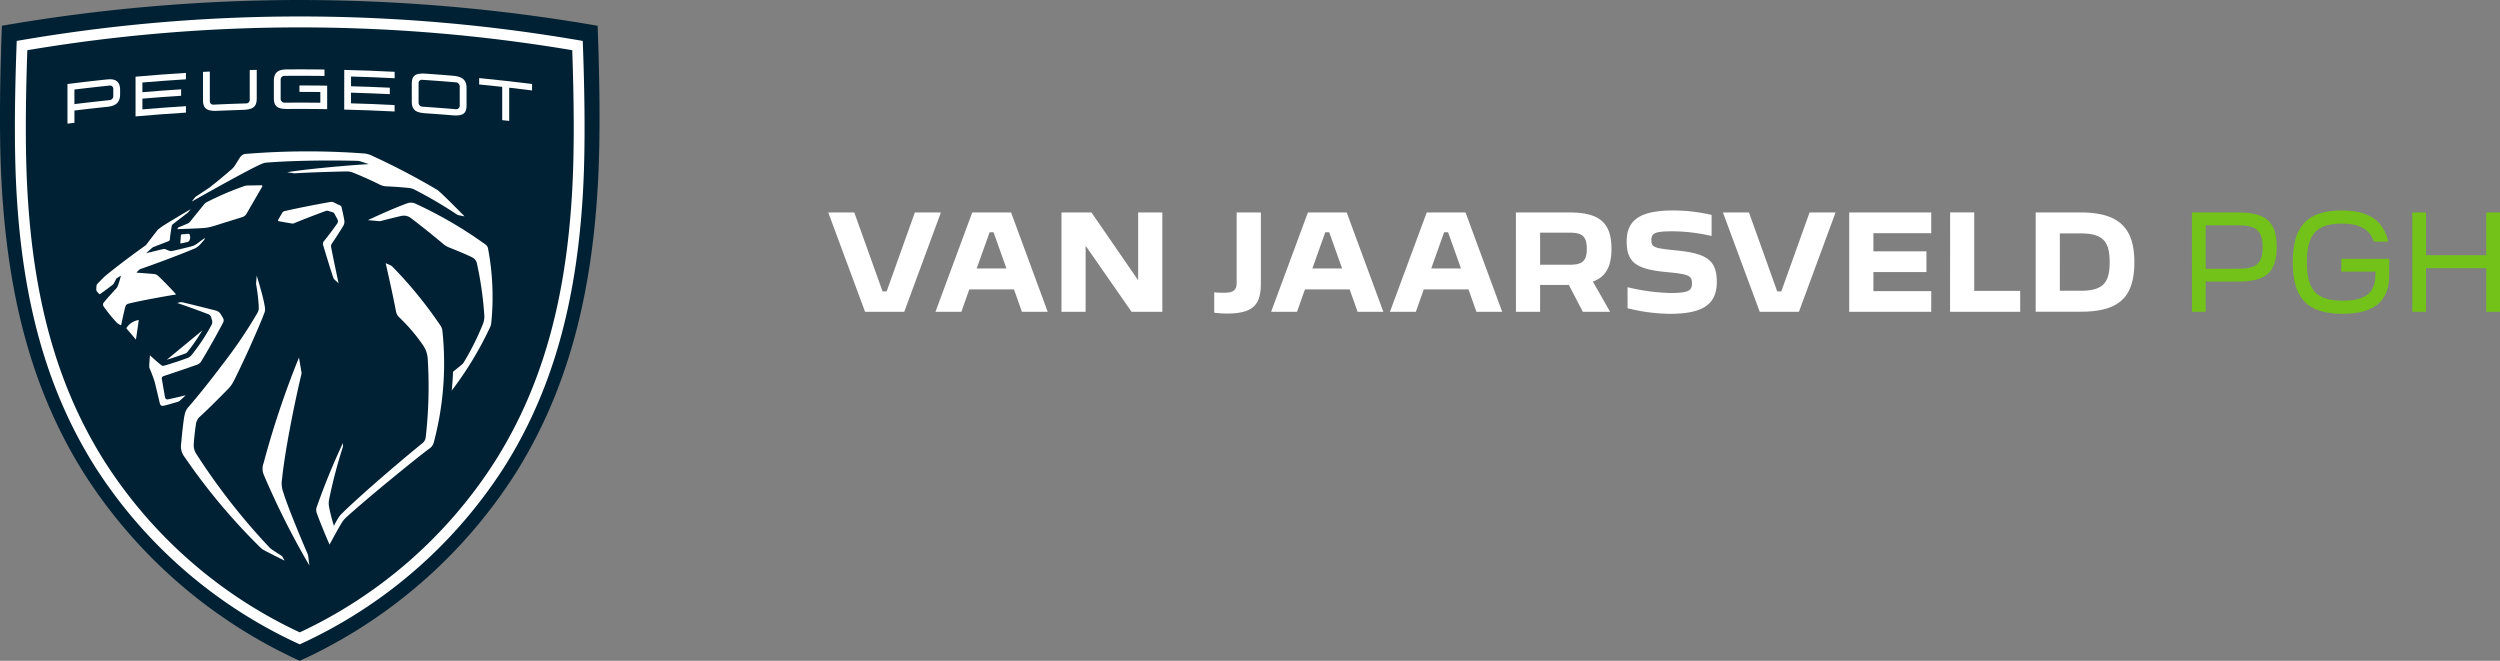 <svg xmlns="http://www.w3.org/2000/svg" width="302.651" height="80" viewBox="0 0 302.651 80"><rect x="0" y="0" width="302.651" height="80" fill="#808080" stroke="none"/><path d="M165.36,0h1.665V-3.66h3.93c3.3,0,4.665-1.065,4.665-4.2,0-3.09-1.365-4.17-4.665-4.17h-5.6Zm5.58-10.47c2.115,0,2.97.555,2.97,2.625,0,2.1-.855,2.625-2.97,2.625h-3.915v-5.25ZM183.585.24c4.02,0,5.655-1.68,5.655-4.7V-6.42h-5.8v1.56h4.125v.36c0,2.25-1.245,3.15-3.975,3.15-3.18,0-4.32-1.3-4.32-4.665,0-3.345,1.155-4.665,4.2-4.665,2.145,0,3.39.63,3.915,2.19h1.74c-.615-2.625-2.4-3.78-5.655-3.78-4.125,0-5.91,1.875-5.91,6.255C177.555-1.62,179.34.24,183.585.24ZM192.03,0h1.665V-5.28h7.29V0h1.665V-12.03h-1.665v5.175h-7.29V-12.03H192.03Z" transform="translate(100.001 37.75)" fill="#72c21a"/><g transform="translate(-48.929 -15.58)"><path d="M85.218,15.58A212.316,212.316,0,0,1,121.277,18.7c.184,4.926.392,12.539.042,19-.779,14.406-3.953,25.587-9.981,35.188A60.977,60.977,0,0,1,85.219,95.58,60.967,60.967,0,0,1,59.1,72.885c-6.029-9.6-9.2-20.782-9.982-35.187-.352-6.462-.142-14.075.04-19A212.329,212.329,0,0,1,85.218,15.58Z" fill="#002134"/><path d="M133.892,36.461a199.677,199.677,0,0,0-68.525,0c-.174,4.68-.373,11.915-.039,18.054.743,13.688,3.757,24.308,9.483,33.434A57.926,57.926,0,0,0,99.63,109.512,57.922,57.922,0,0,0,124.448,87.95c5.727-9.123,8.74-19.745,9.484-33.434C134.264,48.376,134.066,41.141,133.892,36.461ZM132.62,54.444c-.731,13.454-3.677,23.882-9.283,32.8A56.308,56.308,0,0,1,99.632,108.06,56.2,56.2,0,0,1,75.927,87.248c-5.6-8.926-8.548-19.35-9.276-32.8-.242-4.4-.242-9.919,0-16.863a198.319,198.319,0,0,1,65.969,0C132.859,44.525,132.859,50.049,132.62,54.444Z" transform="translate(-14.414 -15.926)" fill="#fff"/><path d="M339,404.49s.215,1.281.28,1.653a.854.854,0,0,1-.008.473c-.173.668-.969,4.166-1.607,7.75l-.1.566c-.26,1.509-.485,3-.617,4.29a3,3,0,0,0,.142,1.549c.544,1.826,2.56,6.6,2.947,7.469a1.082,1.082,0,0,1,.081.3h0l.145,1.125a96.092,96.092,0,0,1-5.531-11,1.9,1.9,0,0,1-.014-1.4A107.96,107.96,0,0,1,339,404.49Z" transform="translate(-253.877 -345.627)" fill="#fff"/><path d="M255,315.36s.269.875.53,1.823l.09.334a15.692,15.692,0,0,1,.362,1.618,1.29,1.29,0,0,1-.09.828c-.319.854-.909,2.226-1.538,3.627l-.264.6c-.779,1.7-1.558,3.345-1.938,4.057a3.674,3.674,0,0,1-.715.937c-.8.818-2.337,2.363-3.29,3.227a1.5,1.5,0,0,0-.51.99c-.111.653-.223,1.768-.257,2.344a1.926,1.926,0,0,0,.334,1.245,77.416,77.416,0,0,0,8.869,11.325,3.047,3.047,0,0,0,.445.334c.234.156,1,.652,1,.652a.262.262,0,0,1,.076.081h0l.277.487-.072-.036-.12-.06-.369-.179-.356-.178c-.544-.274-1.194-.6-1.535-.787a2.371,2.371,0,0,1-.4-.267,73.7,73.7,0,0,1-9.272-11.054,2.057,2.057,0,0,1-.407-1.586c.111-1.231.269-2.782.413-3.458a1.906,1.906,0,0,1,.49-1.011c1.053-1.214,2.337-2.816,3.59-4.459l.44-.582a56.479,56.479,0,0,0,4.3-6.331,1.17,1.17,0,0,0,.166-.668,20.894,20.894,0,0,0-.315-2.756.752.752,0,0,1-.008-.187h0Z" transform="translate(-174.992 -266.417)" fill="#fff"/><path d="M401.328,301.85l.483.21a1.171,1.171,0,0,1,.382.266,50.993,50.993,0,0,1,5.814,7.158,1.368,1.368,0,0,1,.177.512,37.282,37.282,0,0,1-1.014,13.466,1.3,1.3,0,0,1-.57.84c-1.163.875-2.894,2.27-4.623,3.694l-.544.445c-2.079,1.722-4.053,3.409-4.891,4.185a3.171,3.171,0,0,0-.544.661c-.393.649-.994,1.744-1.292,2.3l-.082.154-.094.174c-.391-.854-1.243-2.937-1.535-3.778a1.082,1.082,0,0,1-.012-.787,83.587,83.587,0,0,1,3.168-7.739h0v.376a.523.523,0,0,1-.026.16,58.687,58.687,0,0,0-1.656,6.335,2.43,2.43,0,0,0,0,.869,18.559,18.559,0,0,0,.592,2.295,10.332,10.332,0,0,1,.556-1,2.7,2.7,0,0,1,.424-.506c1.084-1.073,2.931-2.731,4.857-4.4l.681-.588c1.479-1.27,2.956-2.506,4.118-3.45a1.121,1.121,0,0,0,.483-.876,53.564,53.564,0,0,0,.23-9.423,3.22,3.22,0,0,0-.541-1.585,21.109,21.109,0,0,0-2.929-3.432,1.318,1.318,0,0,1-.367-.692c-.386-2.066-1.25-5.844-1.25-5.844Z" transform="translate(-305.703 -254.41)" fill="#fff"/><path d="M214.806,344.393a1.036,1.036,0,0,1,.568-.021c.846.2,2.635.642,3.989.989a.989.989,0,0,1,.528.39h0l.295.491a.578.578,0,0,1,.019.562c-.246.477-.6,1.123-.968,1.79l-.28.5c-.516.918-1.031,1.8-1.322,2.268a1.06,1.06,0,0,1-.642.565c-1.336.469-2.984,1.028-3.966,1.348a.31.31,0,0,0-.23.41c.071.406.3,1.781.384,2.187a.288.288,0,0,0,.335.232l.036-.009c.581-.111,2.127-.489,2.127-.489s-.456.422-.729.668a.462.462,0,0,1-.173.1c-.421.141-1.447.43-1.771.5-.249.053-.41-.044-.473-.328,0,0-.438-1.869-.6-2.5-.024-.1-.05-.18-.08-.276-.119-.368-.4-1.091-.565-1.47a.345.345,0,0,1-.028-.139c.006-.433.085-1.4.085-1.4s.947.89,1.4,1.209a.3.3,0,0,0,.292.056c.63-.162,2.077-.641,2.87-.938a1.105,1.105,0,0,0,.464-.334,23.22,23.22,0,0,0,2.448-3.7.691.691,0,0,0,.046-.518h0l-.128-.422a.543.543,0,0,0-.288-.309c-1.4-.533-2.5-.929-3.8-1.371h0Z" transform="translate(-144.265 -292.174)" fill="#fff"/><path d="M453.8,236.092a1.292,1.292,0,0,1,.948.021,50.56,50.56,0,0,1,8.486,4.94.752.752,0,0,1,.352.522,31.358,31.358,0,0,1,.386,9.015,1.558,1.558,0,0,1-.181.584,42.062,42.062,0,0,1-4.6,7.587h0v-.033c.022-.223.14-1.46.147-2.131a.242.242,0,0,1,.1-.191c.306-.238.726-.575.963-.779a1.113,1.113,0,0,0,.24-.273,31.928,31.928,0,0,0,2.353-4.722,2.5,2.5,0,0,0,.136-1.039,42.613,42.613,0,0,0-.9-6.262,1.059,1.059,0,0,0-.54-.681c-.383-.2-1.136-.54-2.85-1.224a2.415,2.415,0,0,1-.654-.393c-1.124-.945-2.881-2.362-3.975-3.177a1.357,1.357,0,0,0-1.113-.237c-.8.18-1.811.433-2.382.588a.989.989,0,0,1-.47.033c-.1-.012-.239-.026-.381-.038l-.215-.019-.574-.047h-.041C450.89,237.256,452.679,236.5,453.8,236.092Z" transform="translate(-355.573 -195.9)" fill="#fff"/><path d="M234.643,375a24.309,24.309,0,0,1-1.8,2.611.625.625,0,0,1-.265.186c-.574.216-1.531.54-2.237.755h0Z" transform="translate(-161.221 -319.419)" fill="#fff"/><path d="M187.849,363.682l-.343,2.371-1.166-1.371a2.074,2.074,0,0,1,1.509-1Z" transform="translate(-122.118 -309.359)" fill="#fff"/><path d="M165.056,243.111l-.318.393-.053.052c-.28.207-1.461,1.113-1.781,1.367a.353.353,0,0,0-.148.247c-.072.4-.191,1.163-.223,1.585a.248.248,0,0,1-.19.238c-.548.223-1.2.459-1.723.668a.687.687,0,0,0-.21.111c-.052.041-.75.668-.75.668s1.517-.374,2.073-.5a.39.39,0,0,1,.313.036c.111.053.307.129.407.166a.609.609,0,0,0,.408.018c.627-.14,1.682-.391,2.243-.538a1.878,1.878,0,0,0,.7-.327c.269-.188.949-.7.949-.7s-.012.09-.021.14a.2.2,0,0,1-.051.1c-.138.167-.381.438-.5.562a1.955,1.955,0,0,1-.787.533c-1.595.668-4.319,1.7-6.364,2.406a.619.619,0,0,0-.29.187c-.111.111-.252.269-.252.269s1.669.121,2.175.179a.7.7,0,0,1,.408.182c.418.359,1.8,1.786,2.217,2.281,0,0-3.935.654-5.758,1.113a.5.5,0,0,0-.39.38c-.15.53-.506,2.236-.506,2.236a1.716,1.716,0,0,1-.3-.142,1.211,1.211,0,0,1-.316-.268,18.137,18.137,0,0,1-1.481-1.836.4.4,0,0,1-.017-.492c.369-.455,1.113-1.287,1.521-1.714a1.042,1.042,0,0,0,.158-.243,8.486,8.486,0,0,0,.383-1.219l.02-.081h0v-.01l-.011.007-.076.047-.334.211a.367.367,0,0,0-.178.188c-.067.14-.183.359-.272.512a.732.732,0,0,1-.148.16c-.522.4-1.1.829-1.511,1.113a.069.069,0,0,1-.088-.012c-.052-.052-.273-.3-.312-.361a.267.267,0,0,1-.048-.155c0-.1.01-.288.02-.424.012-.161.059-.238.255-.445.223-.223.459-.467.71-.713.617-.52,2.175-1.781,4.955-3.771a.583.583,0,0,0,.138-.134c.293-.394,1.122-1.471,1.327-1.727a.627.627,0,0,1,.1-.1,7.647,7.647,0,0,1,.821-.581c.779-.489,2.275-1.379,3.116-1.869Z" transform="translate(-93.04 -202.208)" fill="#fff"/><path d="M357.7,235.144a.576.576,0,0,1,.343.047h0l.812.39a.3.3,0,0,1,.159.2c.111.465.246,1.081.334,1.6a.947.947,0,0,1-.111.631c-.334.584-1.026,1.636-1.412,2.2a.572.572,0,0,0-.07.432c.175.968.9,4.352.9,4.352h0l-.46-.418a.668.668,0,0,1-.19-.29c-.326-.957-.938-2.957-1.224-3.93a.51.51,0,0,1,.095-.46c.48-.582,1.177-1.512,1.586-2.1a.5.5,0,0,0,.085-.485c-.095-.193-.253-.485-.4-.751a.334.334,0,0,0-.189-.155h0l-.546-.173a.462.462,0,0,0-.295,0c-1.2.436-2.815,1.065-3.8,1.475a.557.557,0,0,1-.38.038c-.286-.042-1.12-.191-1.528-.268a.111.111,0,0,1-.083-.134.113.113,0,0,1,.01-.027h0l.484-.84a.47.47,0,0,1,.3-.223C353.678,235.9,355.735,235.49,357.7,235.144Z" transform="translate(-268.736 -195.121)" fill="#fff"/><path d="M246.027,269.885a.174.174,0,0,1,.174.1.891.891,0,0,1-.023.7.388.388,0,0,1-.243.195h0l-.779.173a.072.072,0,0,1-.087-.075h0l.072-.915a.127.127,0,0,1,.111-.111h0Z" transform="translate(-174.311 -226.002)" fill="#fff"/><path d="M252.07,217.117a.111.111,0,0,1,.12.1.11.11,0,0,1-.019.072h0l-1.892,3.269a.84.84,0,0,1-.492.4h0l-3.556,1.113a5.224,5.224,0,0,1-1.191.223c-.789.059-3.131.132-3.131.132h0l.051-.111a.233.233,0,0,1,.12-.117h0l1.113-.471a.556.556,0,0,0,.211-.159h0l1.712-2.115a1.15,1.15,0,0,1,.334-.288A36.619,36.619,0,0,1,250,217.215a1.593,1.593,0,0,1,.452-.073h0Z" transform="translate(-171.504 -179.107)" fill="#fff"/><path d="M263.961,180.551a91.984,91.984,0,0,1,14.305-.056,2.672,2.672,0,0,1,.836.2,85.1,85.1,0,0,1,7.888,4.108,2.486,2.486,0,0,1,.405.29c.869.766,3.069,3.019,3.069,3.019h0l-.687-.136a.736.736,0,0,1-.267-.111,52.472,52.472,0,0,0-5.119-3,1.892,1.892,0,0,0-.643-.189c-.827-.088-1.943-.166-2.671-.195a2.076,2.076,0,0,1-.958-.255c-.673-.342-2.306-1.083-3.116-1.393a1.933,1.933,0,0,0-.866-.159c-1.4.02-4.58.122-6.2.223a.743.743,0,0,1-.165-.008h0l-.779-.121c2.2-.378,7.626-.863,9.873-.98h0l-.915-.306a1.852,1.852,0,0,0-.546-.095c-.489-.012-1.573-.033-2.982-.036h-.476c-2.132,0-4.877.057-7.408.247a1.939,1.939,0,0,0-.641.16c-1.022.445-3.515,1.8-6.015,3.193l-.556.308c-.647.361-1.285.72-1.892,1.062l.372-.48a.431.431,0,0,1,.141-.128c.1-.066.445-.293.79-.522l.256-.17.5-.334c.051-.034.085-.06.149-.111.752-.569,1.941-1.57,2.649-2.19a2.113,2.113,0,0,0,.408-.485c.223-.371.479-.772.632-1A.845.845,0,0,1,263.961,180.551Z" transform="translate(-185.296 -146.338)" fill="#fff"/><path d="M127.431,102.542h0Zm-.258-.747q-2.436.254-4.862.565v4.793l.842-.1v-1.485q2.008-.245,4.02-.456c.968-.1,1.51-.51,1.51-1.511v-.543C128.683,102.071,128.141,101.695,127.172,101.8Zm.684,2.081a.49.49,0,0,1-.437.432q-2.135.222-4.269.482v-1.766q2.135-.259,4.269-.482h.022a.251.251,0,0,1,.029,0h.007a.389.389,0,0,1,.38.364Zm-.386-1.334h0Z" transform="translate(-65.214 -76.606)" fill="#fff"/><path d="M570.17,100.52q3.205.313,6.4.717h0v.779q-1.382-.175-2.768-.334h0v4.025l-.844-.095h0v-4.03q-1.394-.154-2.792-.289h0Z" transform="translate(-463.231 -75.487)" fill="#fff"/><path d="M202.515,94.85v.779q-2.635.164-5.271.387h0v1.176q2.344-.2,4.688-.351h0v.779q-2.344.15-4.688.349h0v1.3q2.634-.223,5.271-.387h0v.779q-3.05.188-6.1.46h0V95.312q3.047-.27,6.1-.459Z" transform="translate(-131.076 -70.448)" fill="#fff"/><path d="M501.757,95.849q-1.581-.129-3.163-.24c-1.2-.081-1.734.14-1.734,1.216v2.142c0,1.141.585,1.362,1.734,1.44q1.581.107,3.163.239c1.137.093,1.733-.1,1.733-1.179V97.326C503.49,96.228,502.8,95.935,501.757,95.849Zm.908,3.662a.425.425,0,0,1-.437.4q-2.05-.174-4.1-.309a.488.488,0,0,1-.445-.469V96.761a.429.429,0,0,1,0-.066.4.4,0,0,1,.443-.344q2.052.135,4.1.308a.5.5,0,0,1,.437.477Z" transform="translate(-398.08 -71.108)" fill="#fff"/><path d="M423.391,91.62q3.054.073,6.1.23h0v.779q-2.638-.136-5.279-.208h0V93.6q2.348.063,4.694.175h0v.779q-2.347-.111-4.7-.179h0v1.292q2.641.071,5.279.208h0v.779q-3.052-.156-6.1-.23h0Z" transform="translate(-332.786 -67.577)" fill="#fff"/><path d="M276.3,91.59v3.47c0,1.1-.576,1.336-1.737,1.374q-1.516.049-3.032.111c-1.077.049-1.735-.157-1.735-1.243h0V91.835h0l.825-.042V95.41a.4.4,0,0,0,.41.389l.029,0q1.989-.091,3.974-.15a.417.417,0,0,0,.418-.416v0h0V91.611c.283-.008.564-.016.848-.021Z" transform="translate(-196.29 -67.551)" fill="#fff"/><path d="M348.389,91.043q2.277-.017,4.551.014h0v.779q-2.431-.031-4.865-.012a.445.445,0,0,0-.44.412h0v2.4a.466.466,0,0,0,.44.435q2.181-.019,4.363.007h0v-1.3q-1.265-.013-2.531-.013h0v-.779q1.677,0,3.358.024h0v2.844q-2.358-.035-4.719-.021c-1.151.008-1.736-.19-1.736-1.31h0V92.439C346.813,91.4,347.336,91.051,348.389,91.043Z" transform="translate(-264.729 -67.06)" fill="#fff"/><path d="M168.286,108.63h0Z" transform="translate(-106.015 -82.694)" fill="#010101"/></g><path d="M4.725,0h4.74l4.44-12.03h-3.15L7.335-2.475H6.84L3.42-12.03H.27Zm8.52,0H16.38l.96-2.715h5.415L23.715,0h3.12L22.4-12.03H17.7ZM18.24-5.25,19.8-9.63h.48l1.56,4.38ZM28.5,0h2.925V-8L36.99,0h3.72V-12.03H37.785v8.205L32.13-12.03H28.5ZM48.54.21c3.3,0,4.1-1.185,4.1-3.675V-12.03H49.71v8.52c0,.87-.375,1.2-1.515,1.2-.4,0-.795-.015-1.2-.045V.105A12.712,12.712,0,0,0,48.54.21ZM53.88,0h3.135l.96-2.715H63.39L64.35,0h3.12L63.03-12.03H58.335Zm4.995-5.25,1.56-4.38h.48l1.56,4.38ZM68.265,0H71.4l.96-2.715h5.415L78.735,0h3.12l-4.44-12.03H72.72Zm5-5.25,1.56-4.38h.48l1.56,4.38ZM83.52,0h2.925V-3.255h3.48L91.62,0h3.3L92.835-3.66c1.575-.57,2.25-1.83,2.25-3.99,0-3.135-1.47-4.38-5.07-4.38h-6.5Zm6.465-9.585c1.485,0,2.115.375,2.115,1.95S91.47-5.7,89.985-5.7h-3.54V-9.585Zm7.05,9.15A21.489,21.489,0,0,0,102.21.24c4.11,0,5.625-1.275,5.625-3.855,0-2.73-1.29-3.5-5.265-3.855-2.31-.24-2.655-.36-2.655-1.2,0-.87.42-1.08,2.64-1.08a21.567,21.567,0,0,1,4.65.57v-2.55a20.2,20.2,0,0,0-4.68-.54c-4.17,0-5.6,1.29-5.6,3.75,0,2.685,1.305,3.42,5.265,3.75,2.295.24,2.64.42,2.64,1.335,0,.9-.465,1.155-2.655,1.155a24.573,24.573,0,0,1-5.145-.7Zm16,.435h4.74l4.44-12.03h-3.15l-3.42,9.555h-.495l-3.42-9.555h-3.15Zm10.83,0h9.93V-2.505h-7v-2.31h6.42V-7.32h-6.42v-2.2h7V-12.03h-9.93Zm12.21,0h8.49V-2.535H139v-9.5H136.08Zm10.365-.015h5.445c4.7,0,6.5-1.785,6.5-6,0-4.08-1.8-6.015-6.5-6.015h-5.445Zm5.445-9.48c2.76,0,3.51,1.035,3.51,3.48,0,2.46-.75,3.465-3.51,3.465h-2.52V-9.495Z" transform="translate(100.001 37.75)" fill="#fff"/></svg>
